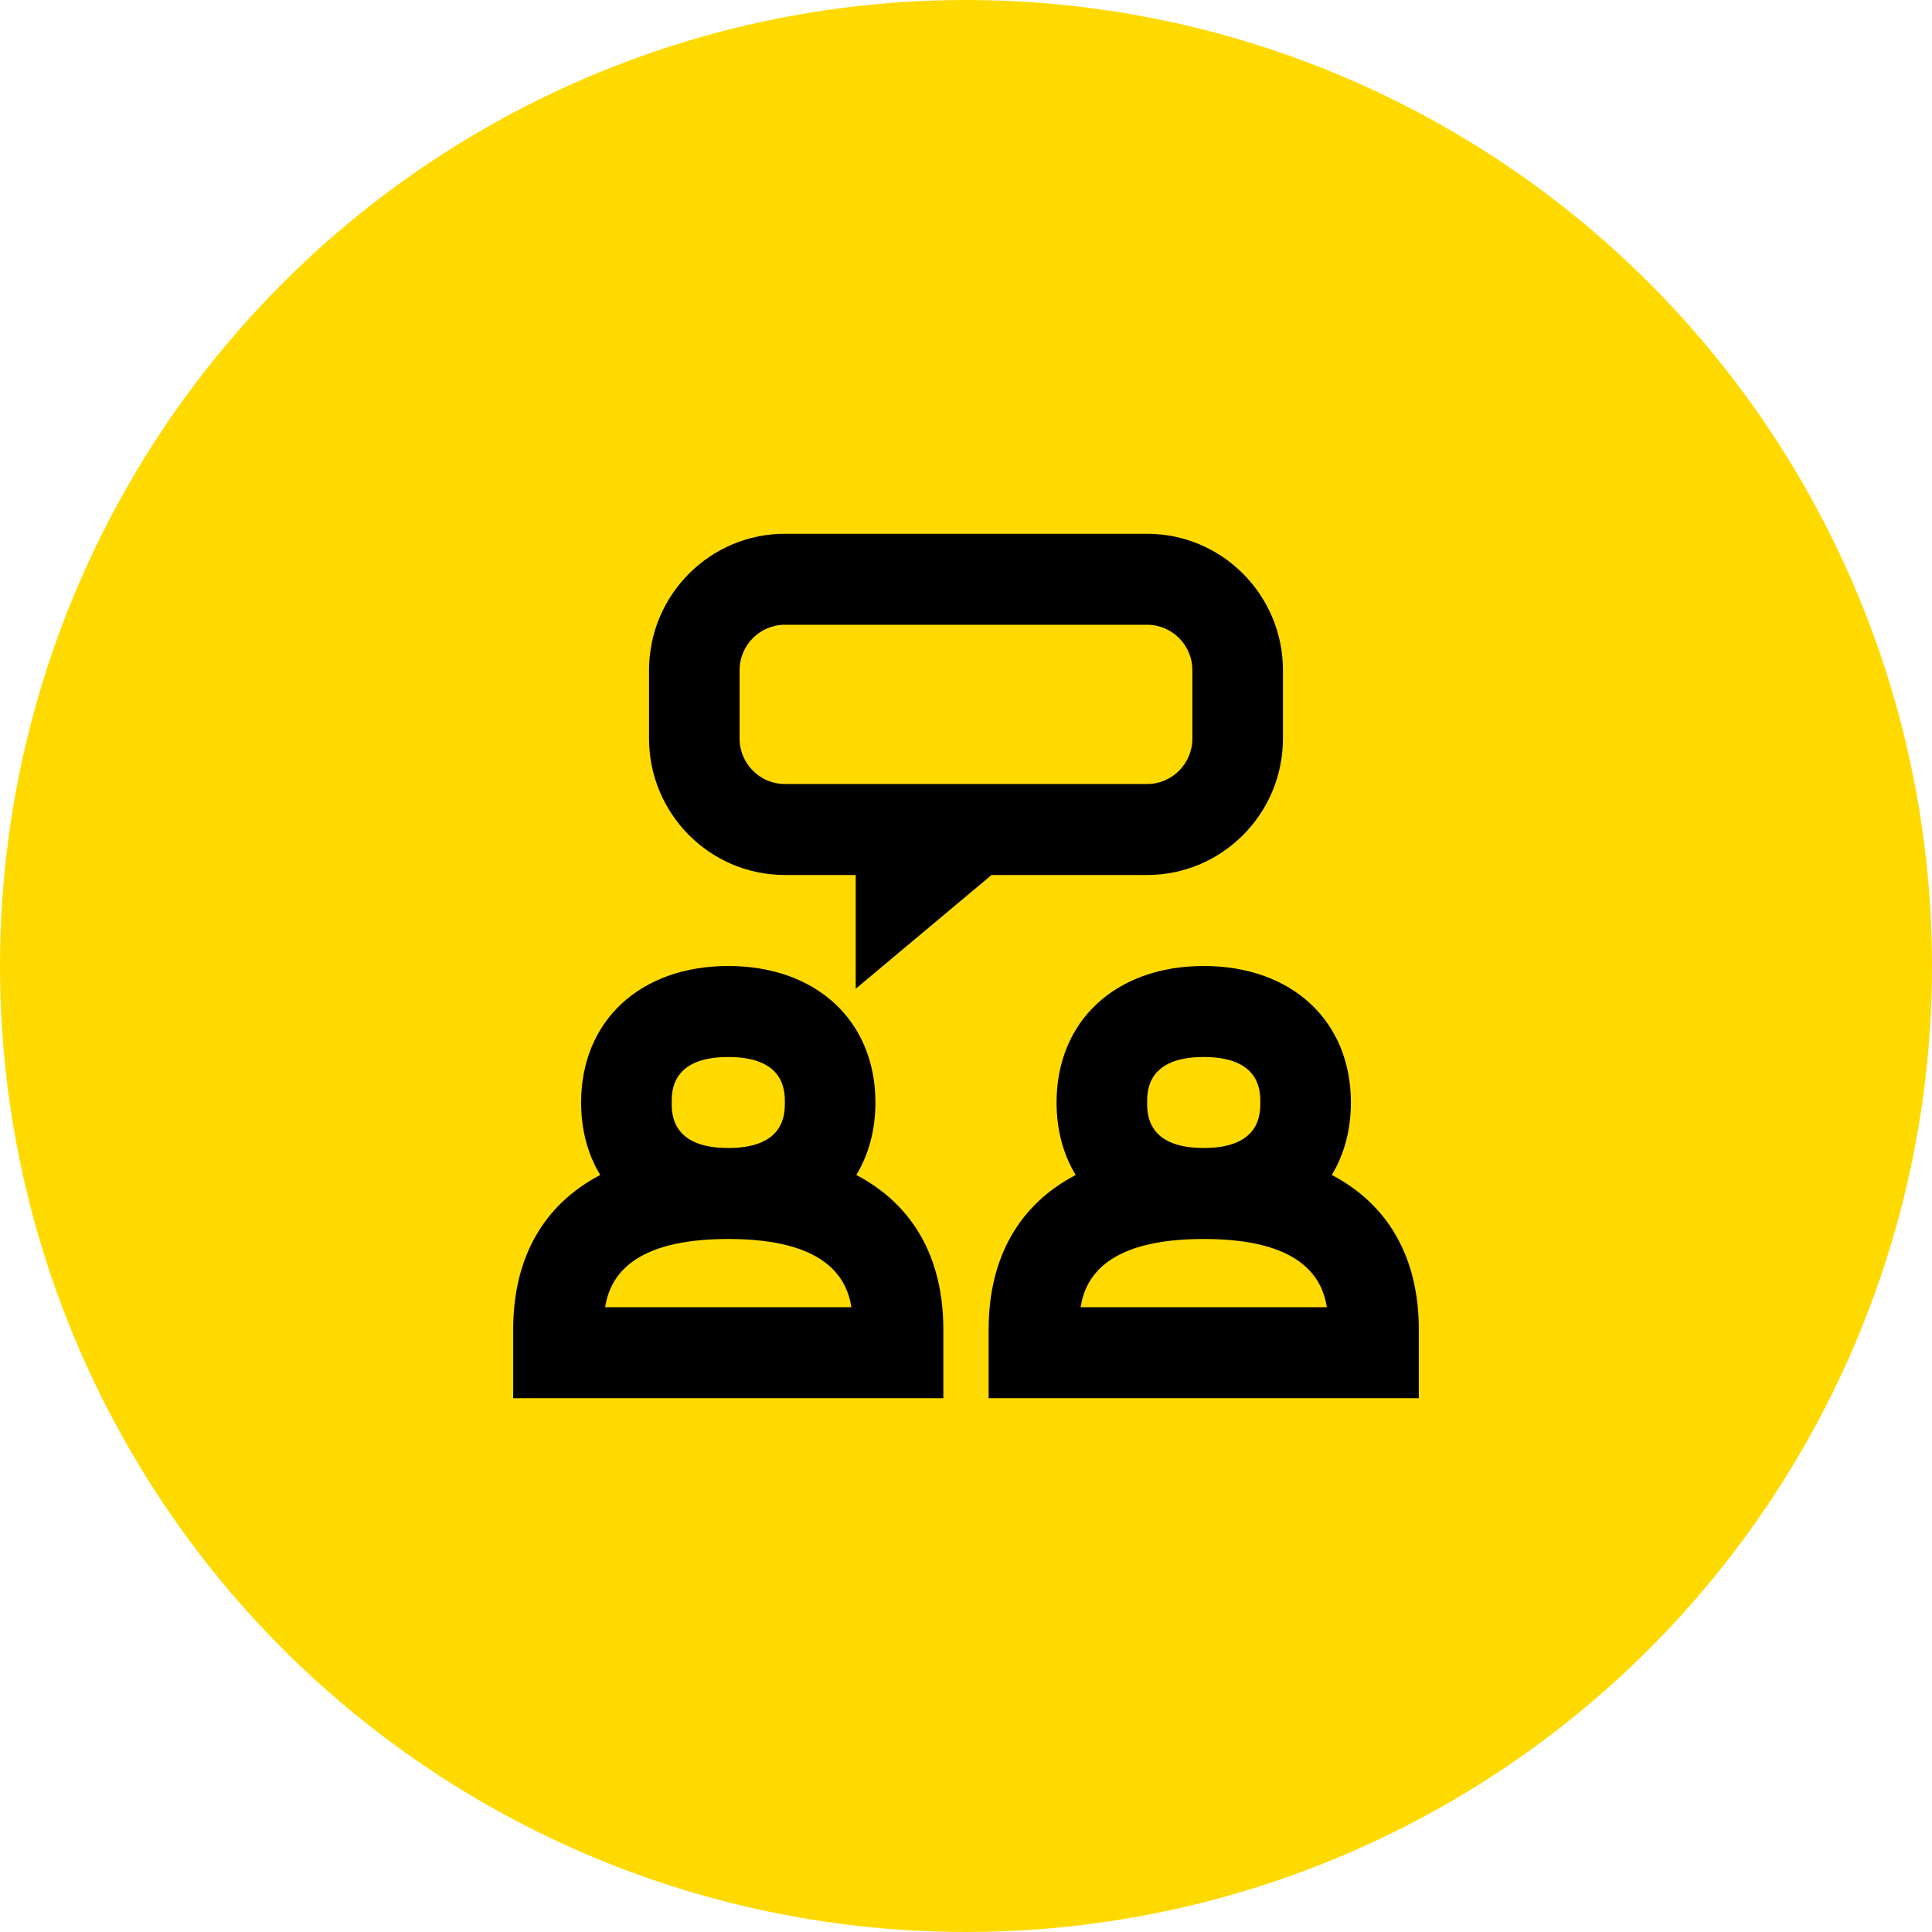 <?xml version="1.0" encoding="UTF-8" standalone="no"?>
<svg xmlns="http://www.w3.org/2000/svg" fill="none" height="128" viewBox="0 0 128 128" width="128">
<circle cx="64" cy="64" fill="#FFDA00" r="64"/>
<path d="M56.733 77.846C57.551 76.495 57.999 74.871 57.999 73.043C57.999 67.634 54.081 64 48.25 64C42.418 64 38.5 67.634 38.5 73.043C38.5 74.871 38.949 76.495 39.766 77.846C36.031 79.802 34 83.307 34 88.087V92.636H62.499V88.087C62.499 83.307 60.469 79.802 56.733 77.846ZM44.5 73.043C44.5 72.298 44.5 70.029 48.25 70.029C52 70.029 52 72.298 52 73.043C52 73.789 52 76.058 48.25 76.058C44.5 76.058 44.5 73.789 44.5 73.043ZM40.09 86.608C40.406 84.632 41.831 82.086 48.25 82.086C54.669 82.086 56.093 84.632 56.409 86.608H40.09Z" fill="black"/>
<path d="M88.234 77.846C89.051 76.495 89.5 74.871 89.5 73.043C89.5 67.634 85.582 64 79.75 64C73.919 64 70 67.634 70 73.043C70 74.871 70.449 76.495 71.267 77.846C67.531 79.802 65.5 83.307 65.5 88.087V92.636H94V88.087C94 83.307 91.969 79.802 88.234 77.846ZM76 73.043C76 72.298 76 70.029 79.75 70.029C83.5 70.029 83.5 72.298 83.5 73.043C83.5 73.789 83.5 76.058 79.75 76.058C76 76.058 76 73.789 76 73.043ZM71.591 86.608C71.906 84.632 73.331 82.086 79.75 82.086C86.169 82.086 87.594 84.632 87.91 86.608H71.591Z" fill="black"/>
<path d="M75.999 35.364H52C47.037 35.364 43 39.42 43 44.407V48.928C43 53.915 47.037 57.971 52 57.971H56.693V65.507L65.693 57.971H75.999C80.962 57.971 84.999 53.915 84.999 48.928V44.407C84.999 39.42 80.962 35.364 75.999 35.364ZM78.999 48.928C78.999 50.59 77.653 51.943 75.999 51.943H52C50.345 51.943 48.999 50.59 48.999 48.928V44.407C48.999 42.745 50.345 41.392 52 41.392H75.999C77.653 41.392 78.999 42.745 78.999 44.407L78.999 48.928Z" fill="black"/>
</svg>
